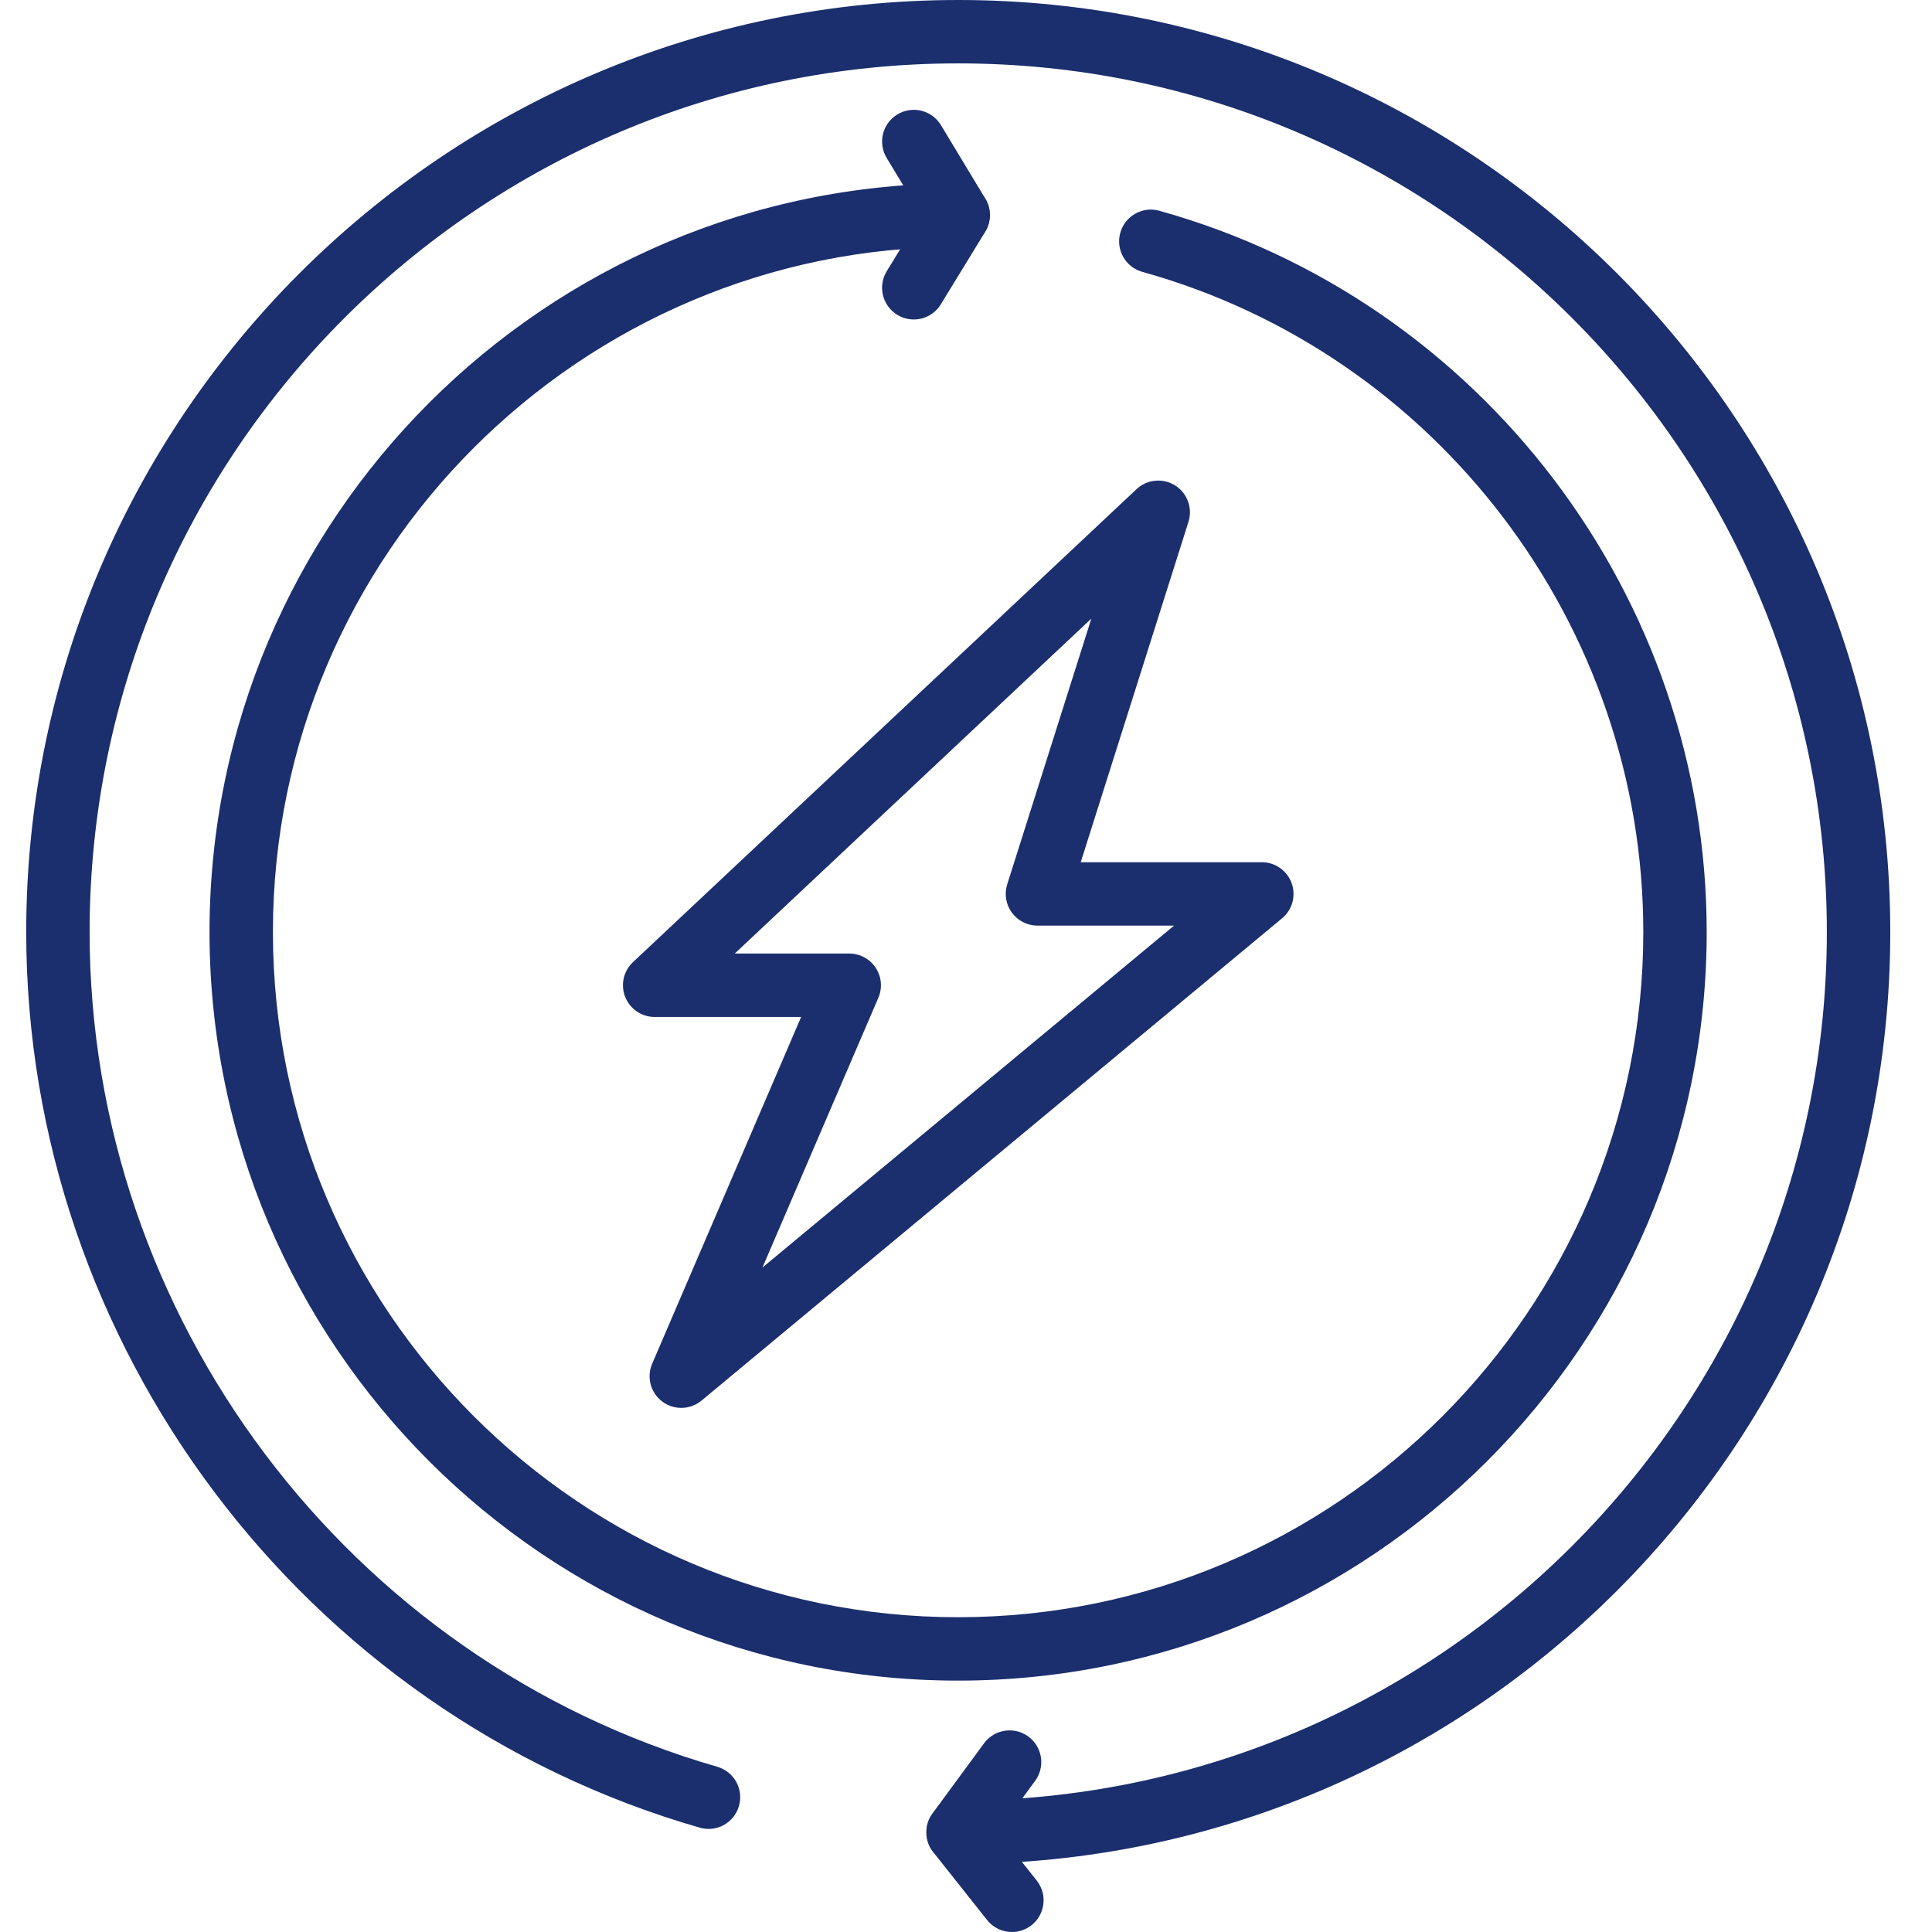 <svg xmlns="http://www.w3.org/2000/svg" fill="none" viewBox="0 0 42 42" height="42" width="42">
<path fill="#1B2E6D" d="M14.811 30.606C14.666 30.606 14.521 30.561 14.398 30.469C14.143 30.279 14.052 29.938 14.178 29.645L17.416 22.108H14.232C13.95 22.108 13.695 21.935 13.591 21.672C13.487 21.409 13.554 21.11 13.76 20.916L24.707 10.634C24.936 10.42 25.28 10.386 25.546 10.553C25.811 10.72 25.931 11.046 25.836 11.345L23.494 18.744H27.431C27.721 18.744 27.98 18.926 28.079 19.199C28.178 19.472 28.095 19.778 27.871 19.963L15.251 30.447C15.124 30.553 14.967 30.606 14.811 30.606ZM15.973 20.729H18.462C18.694 20.729 18.91 20.846 19.037 21.039C19.165 21.233 19.186 21.477 19.095 21.69L16.575 27.555L25.523 20.122H22.553C22.333 20.122 22.127 20.017 21.997 19.84C21.867 19.663 21.83 19.434 21.896 19.225L23.725 13.448L15.973 20.729Z"></path>
<path fill="#1B2E6D" d="M20.828 36.535C11.855 36.535 4.555 29.234 4.555 20.261C4.555 11.288 11.855 3.987 20.828 3.987C21.209 3.987 21.518 4.296 21.518 4.676C21.518 5.057 21.209 5.366 20.828 5.366C12.615 5.366 5.933 12.048 5.933 20.261C5.933 28.474 12.615 35.157 20.828 35.157C29.042 35.157 35.724 28.474 35.724 20.261C35.724 13.597 31.246 7.695 24.833 5.91C24.466 5.808 24.252 5.428 24.354 5.061C24.456 4.695 24.836 4.479 25.203 4.582C32.209 6.533 37.102 12.98 37.102 20.261C37.102 29.234 29.802 36.535 20.828 36.535Z"></path>
<path fill="#1B2E6D" d="M20.831 40.522C20.451 40.522 20.142 40.214 20.142 39.833C20.142 39.452 20.451 39.144 20.831 39.144C31.243 39.144 39.714 30.673 39.714 20.261C39.714 9.849 31.243 1.378 20.831 1.378C10.419 1.378 1.948 9.849 1.948 20.261C1.948 28.631 7.56 36.093 15.593 38.408C15.959 38.514 16.17 38.895 16.064 39.261C15.959 39.627 15.579 39.838 15.212 39.732C6.591 37.249 0.57 29.242 0.57 20.261C0.57 9.089 9.659 0 20.831 0C32.003 0 41.093 9.089 41.093 20.261C41.093 31.433 32.003 40.522 20.831 40.522Z"></path>
<path fill="#1B2E6D" d="M19.865 6.945C19.742 6.945 19.618 6.912 19.506 6.844C19.181 6.645 19.078 6.221 19.277 5.896L20.025 4.674L19.275 3.433C19.078 3.107 19.183 2.684 19.509 2.487C19.834 2.29 20.258 2.395 20.455 2.72L21.421 4.32C21.554 4.54 21.553 4.816 21.419 5.036L20.453 6.615C20.323 6.828 20.097 6.945 19.865 6.945Z"></path>
<path fill="#1B2E6D" d="M21.998 42C21.795 42 21.594 41.911 21.458 41.739L20.286 40.261C20.093 40.018 20.087 39.675 20.27 39.425L21.392 37.898C21.618 37.591 22.049 37.526 22.356 37.751C22.662 37.977 22.728 38.408 22.503 38.715L21.692 39.817L22.538 40.882C22.774 41.181 22.724 41.614 22.426 41.851C22.299 41.951 22.148 42 21.998 42Z"></path>
</svg>
